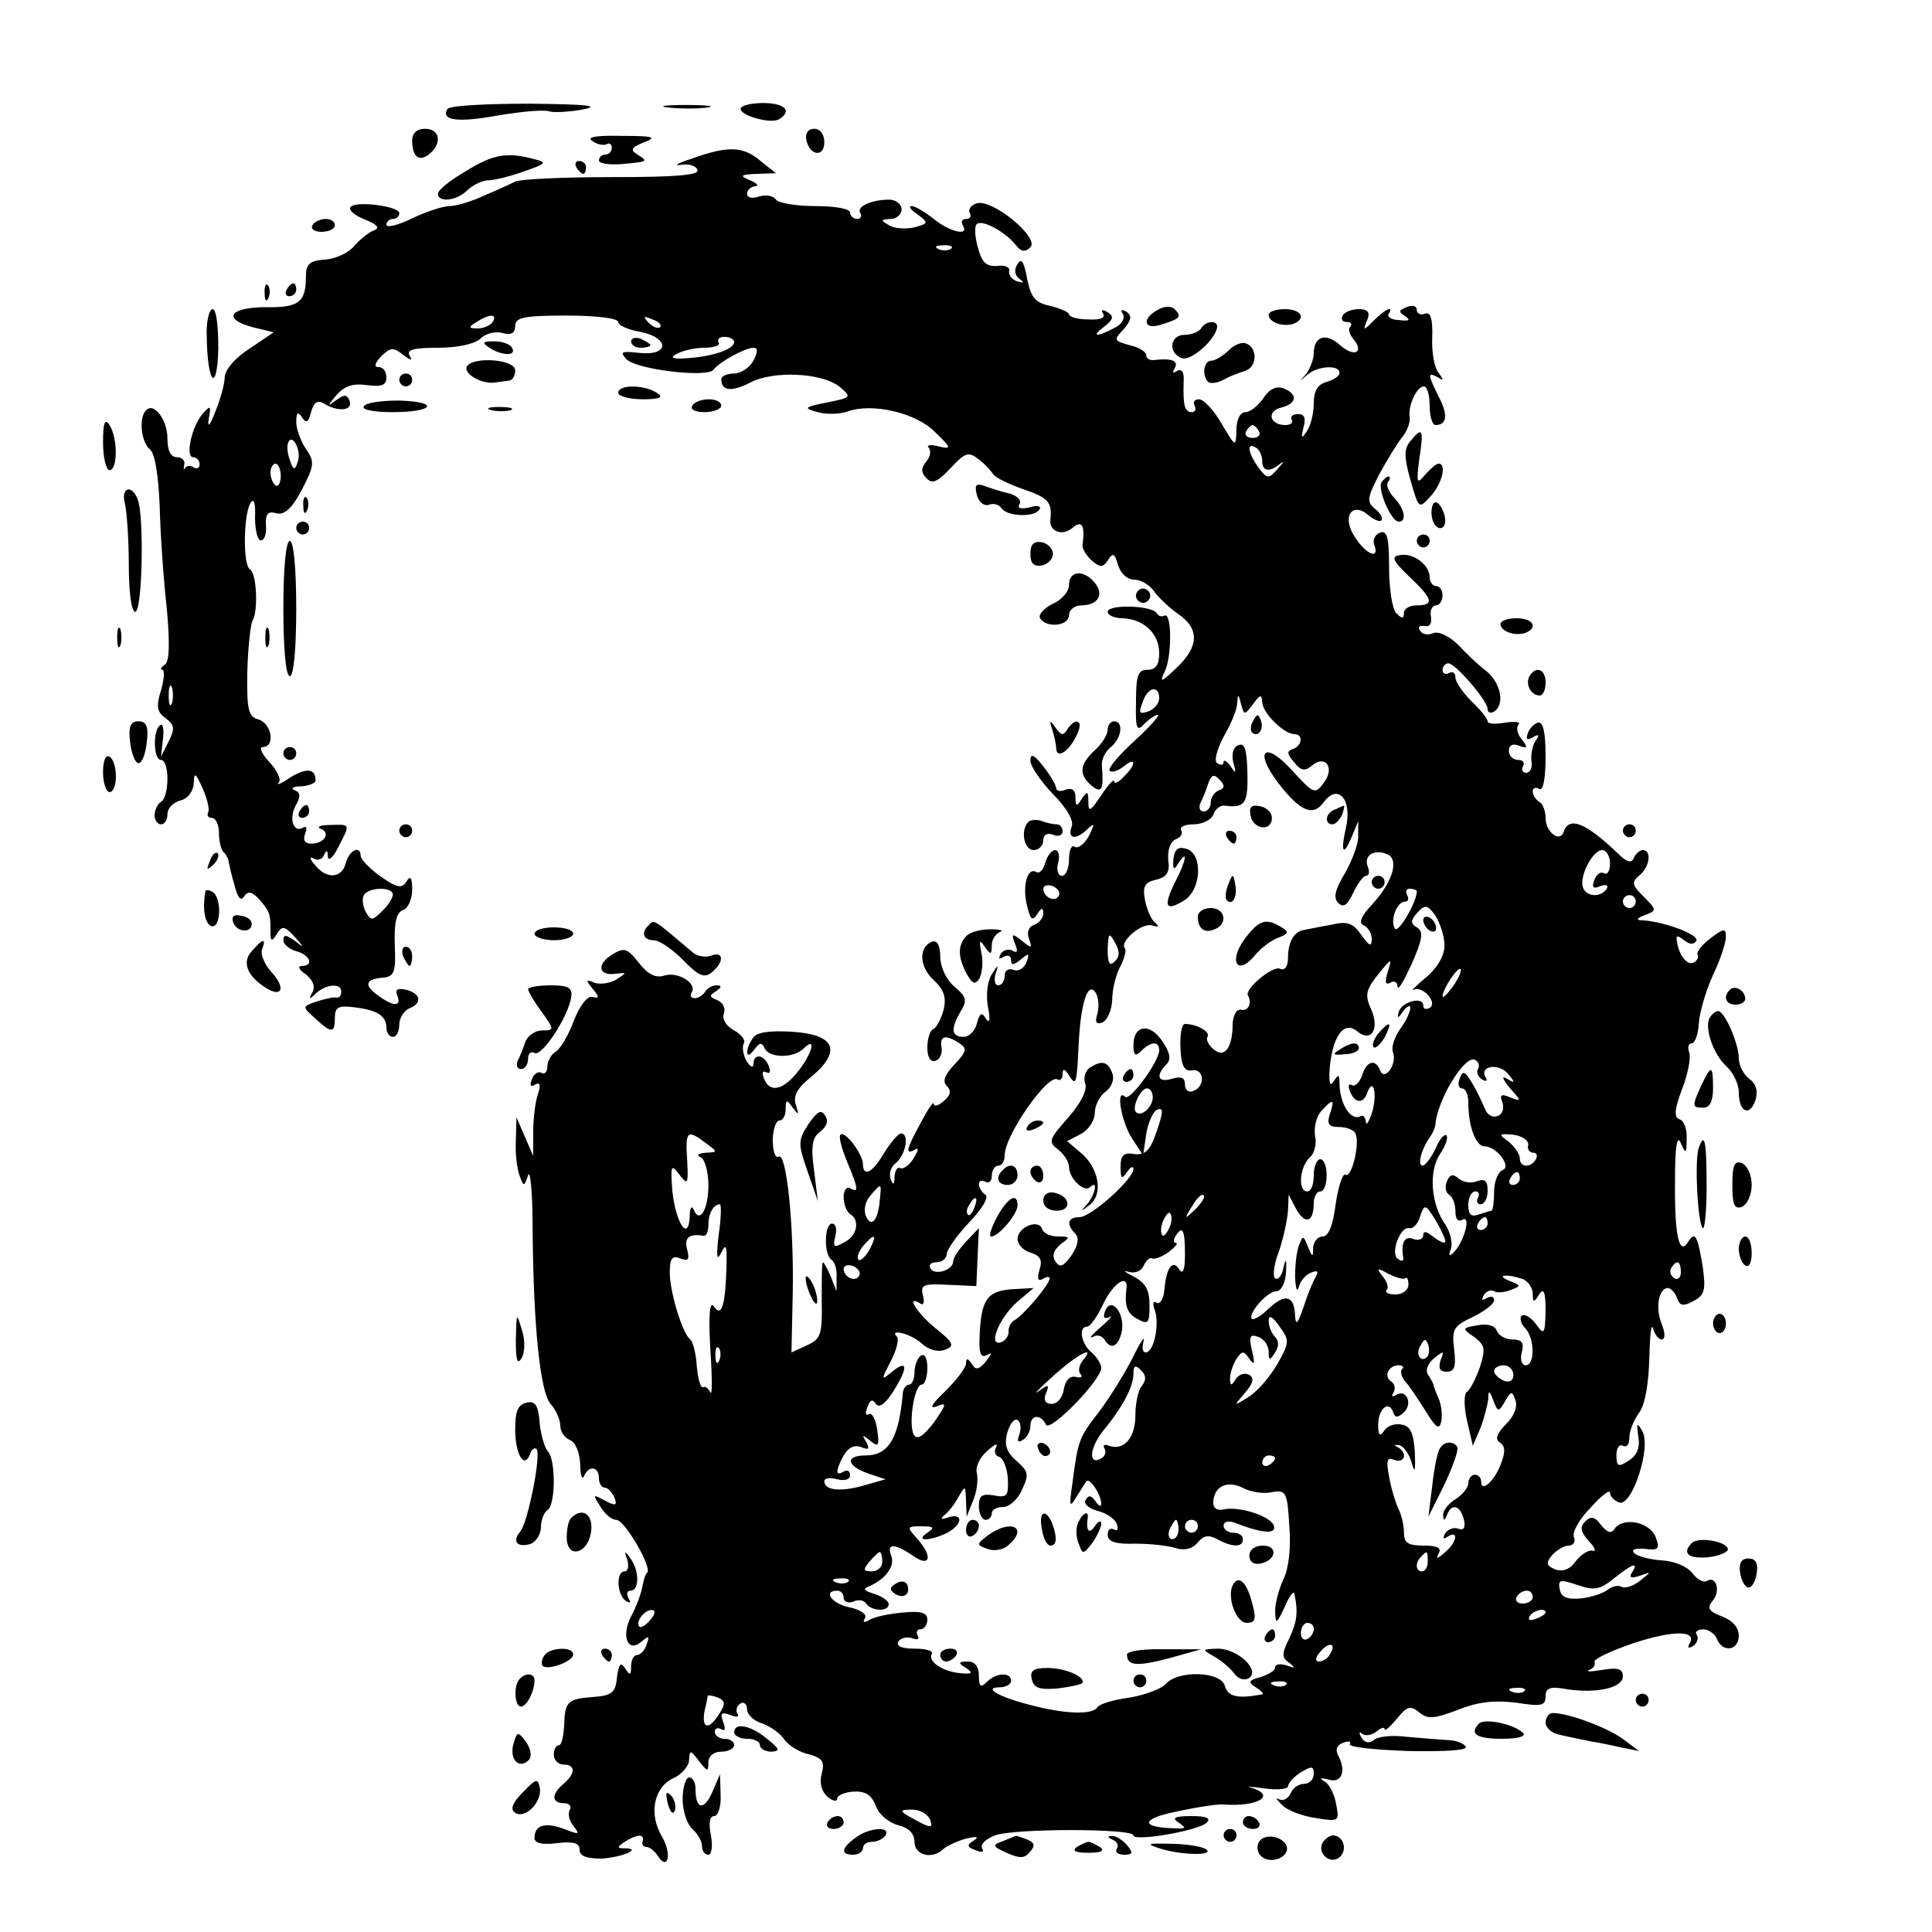 <?xml version="1.0" standalone="no"?>
<!DOCTYPE svg PUBLIC "-//W3C//DTD SVG 20010904//EN"
 "http://www.w3.org/TR/2001/REC-SVG-20010904/DTD/svg10.dtd">
<svg version="1.0" xmlns="http://www.w3.org/2000/svg"
 width="300pt" height="300pt" viewBox="0 0 300 300"
 preserveAspectRatio="xMidYMid meet">
<g transform="translate(0,300) scale(0.1,-0.1)"
fill="#000000" stroke="none">
<path d="M695 2831 c-11 -18 15 -22 80 -10 36 6 71 9 78 6 7 -2 30 -1 52 3 29
6 5 8 -82 9 -67 0 -124 -3 -128 -8z"/>
<path d="M1038 2833 c18 -2 45 -2 60 0 15 2 0 4 -33 4 -33 0 -45 -2 -27 -4z"/>
<path d="M1150 2831 c0 -11 48 -24 60 -16 21 13 8 25 -25 25 -19 0 -35 -4 -35
-9z"/>
<path d="M640 2782 c0 -26 11 -34 27 -21 20 17 16 39 -7 39 -13 0 -20 -7 -20
-18z"/>
<path d="M1252 2783 c5 -25 28 -28 28 -4 0 12 -6 21 -16 21 -9 0 -14 -7 -12
-17z"/>
<path d="M920 2781 c8 -6 18 -7 22 -5 4 3 8 0 8 -5 0 -6 -4 -11 -10 -11 -5 0
-10 -4 -10 -9 0 -5 15 -7 33 -6 44 4 44 4 27 15 -12 7 -10 11 10 19 21 8 15
10 -35 10 -40 1 -55 -2 -45 -8z"/>
<path d="M1075 2754 c-22 -7 -30 -12 -18 -10 12 2 24 -1 26 -8 3 -8 -34 -11
-132 -11 -75 0 -143 -3 -151 -7 -8 -4 -30 -14 -49 -22 -19 -9 -43 -16 -53 -16
-10 0 -37 -9 -58 -19 -22 -11 -40 -15 -40 -10 0 5 5 9 10 9 6 0 10 4 10 9 0
11 -70 20 -76 9 -3 -4 7 -13 23 -19 19 -8 24 -13 13 -17 -8 -3 -21 -14 -30
-24 -8 -10 -28 -20 -45 -21 -25 -2 -30 -7 -30 -27 0 -39 -11 -48 -62 -47 -56
0 -69 -18 -21 -31 l33 -8 -37 -25 c-22 -14 -38 -32 -39 -44 0 -11 -7 -36 -15
-55 -8 -21 -12 -25 -10 -11 4 21 3 22 -8 10 -18 -19 -29 -69 -16 -69 5 0 10
-5 10 -11 0 -5 -4 -8 -9 -5 -5 4 -11 3 -14 -1 -2 -5 -2 -2 -1 5 2 6 -3 12 -11
12 -10 0 -15 10 -15 29 0 29 -21 57 -33 44 -12 -11 -8 -50 6 -61 8 -7 13 -41
15 -89 1 -43 6 -114 11 -158 5 -55 4 -82 -3 -87 -6 -4 -8 -8 -4 -8 4 0 3 -14
-2 -32 -8 -25 -6 -34 7 -43 14 -11 15 -16 5 -36 l-12 -24 3 27 c2 15 0 25 -4
22 -12 -7 -11 -54 1 -54 6 0 10 -13 10 -29 0 -17 -4 -33 -10 -36 -5 -3 -10
-13 -10 -21 0 -8 5 -14 10 -14 6 0 10 7 10 16 0 9 9 18 20 21 12 3 20 14 21
27 0 18 3 16 14 -9 7 -16 11 -33 8 -37 -2 -5 1 -8 6 -8 6 0 11 -11 11 -23 0
-13 3 -27 8 -31 4 -4 7 -11 7 -14 1 -4 4 -20 9 -36 5 -20 10 -26 15 -18 6 9
12 8 24 -5 16 -19 17 -21 17 -50 0 -15 2 -16 10 -3 8 13 12 12 27 -4 16 -18
16 -19 1 -7 -14 10 -18 10 -18 1 0 -6 9 -14 20 -17 22 -6 28 -23 8 -23 -6 0
-4 -6 7 -13 11 -9 15 -19 10 -28 -6 -11 -5 -12 6 -1 16 14 39 16 39 2 0 -5 -3
-10 -7 -9 -5 1 -18 -2 -31 -6 -23 -8 -23 -8 -3 -26 26 -24 31 -24 31 1 0 16 6
19 29 16 36 -4 51 -13 51 -32 0 -8 5 -14 10 -14 6 0 10 9 10 19 0 10 7 21 15
25 21 8 19 23 -4 29 -14 3 -18 1 -14 -9 7 -18 -7 -17 -31 1 -22 16 -18 25 10
27 16 2 19 9 17 50 -1 35 2 51 13 55 8 3 14 17 14 32 0 19 -3 22 -9 12 -7 -11
-14 -10 -40 8 -17 12 -31 27 -31 32 0 17 -18 9 -23 -11 -6 -24 -30 -26 -48 -3
-8 9 -9 14 -2 10 6 -4 14 -1 16 5 4 9 6 8 6 -2 1 -8 8 -2 16 14 19 37 20 36
-12 35 -16 0 -22 -3 -15 -6 16 -6 6 -23 -15 -23 -10 0 -13 6 -9 16 3 8 2 12
-3 9 -15 -9 -23 13 -12 34 8 14 8 21 -2 24 -6 3 -2 6 11 6 12 1 22 5 22 9 0
19 -14 20 -39 5 -14 -10 -23 -13 -18 -8 4 5 -3 19 -15 32 -12 13 -16 23 -10
23 20 0 14 37 -7 43 -15 4 -18 14 -17 73 1 38 5 74 8 80 9 14 7 74 -4 80 -11
7 -10 85 1 103 5 8 8 1 7 -23 0 -19 4 -35 9 -35 6 0 9 11 8 23 -1 18 3 23 16
19 13 -3 24 7 40 37 19 37 20 43 6 63 -8 12 -15 31 -15 42 0 15 3 16 9 7 6
-10 10 -8 14 8 4 15 10 19 19 14 22 -14 46 -12 41 3 -4 11 -8 11 -22 1 -13
-10 -13 -9 1 8 13 15 26 19 48 16 23 -3 30 0 30 12 0 9 -5 16 -12 16 -8 0 -6
6 4 17 15 14 19 14 34 2 12 -9 15 -10 10 -1 -5 9 6 12 44 12 31 0 57 6 66 14
7 8 23 12 34 9 14 -4 20 0 20 11 0 13 13 16 80 16 44 0 80 -4 80 -10 0 -5 15
-12 33 -15 47 -9 47 -38 0 -33 -28 3 -31 2 -20 -10 16 -16 126 -29 135 -16 9
12 49 34 62 34 7 0 7 -6 0 -20 -6 -11 -20 -20 -30 -20 -11 0 -20 -4 -20 -9 0
-18 16 -20 45 -5 36 19 111 15 138 -6 20 -17 20 -17 -19 -25 -36 -7 -37 -9
-14 -15 14 -4 35 -3 46 1 38 14 107 -2 136 -32 26 -25 26 -27 5 -22 -12 3 -19
2 -15 -2 4 -5 3 -14 -4 -22 -8 -10 -8 -17 1 -26 9 -9 17 -5 37 16 22 24 28 26
42 15 10 -7 20 -18 24 -24 4 -6 25 -16 48 -24 38 -13 44 -20 41 -47 -2 -18 18
-26 34 -13 15 13 20 5 16 -26 -1 -6 6 -17 15 -25 13 -11 17 -10 25 2 7 11 10
10 15 -8 4 -13 14 -23 25 -23 10 0 24 -8 31 -18 7 -10 24 -26 37 -35 34 -23
33 -51 -2 -84 -23 -22 -27 -24 -19 -7 12 22 12 95 0 88 -4 -2 -9 -1 -12 4 -7
12 -76 14 -76 2 0 -5 10 -10 23 -10 32 -1 57 -23 57 -54 0 -18 -5 -26 -18 -26
-15 0 -18 -9 -18 -49 -1 -43 1 -48 13 -35 8 8 17 14 21 14 4 0 -13 -19 -37
-41 -24 -22 -41 -42 -38 -46 4 -3 13 0 22 7 19 16 20 3 0 -16 -8 -9 -15 -12
-15 -7 0 4 -9 -5 -20 -22 -17 -25 -20 -27 -20 -10 0 17 -2 17 -10 5 -8 -13
-10 -13 -10 2 0 11 -5 15 -15 12 -8 -4 -15 -2 -15 2 0 5 -9 20 -20 34 -14 18
-20 21 -20 9 0 -9 16 -32 35 -52 22 -22 33 -42 29 -51 -7 -19 7 -21 25 -3 11
10 11 8 2 -11 -7 -12 -16 -20 -22 -17 -5 4 -9 -5 -9 -19 0 -14 -5 -26 -11 -26
-6 0 -9 9 -6 20 3 11 1 20 -5 20 -5 0 -12 -9 -15 -20 -3 -11 -9 -17 -14 -14
-14 8 -22 -23 -14 -53 5 -21 8 -24 16 -12 6 10 9 10 9 1 0 -7 -6 -15 -14 -18
-9 -3 -12 -12 -8 -22 5 -15 4 -15 -11 -3 -15 12 -17 12 -11 -4 5 -12 4 -16 -4
-11 -6 3 -14 1 -18 -5 -4 -8 -3 -9 4 -5 7 4 12 2 12 -5 0 -8 4 -8 15 1 13 11
14 10 9 -4 -4 -10 -13 -15 -20 -12 -8 3 -14 -1 -14 -9 0 -8 -4 -15 -10 -15 -5
0 -7 8 -4 18 5 15 4 15 -6 -1 -7 -11 -9 -33 -6 -50 4 -20 3 -27 -3 -19 -6 11
-10 9 -14 -7 -3 -12 -12 -21 -21 -21 -19 0 -20 13 -4 40 10 16 9 22 -10 38
-13 11 -22 31 -22 47 0 17 -5 25 -12 23 -22 -8 -21 -39 2 -60 16 -15 20 -27
15 -47 -4 -14 -11 -27 -16 -29 -5 -2 -9 -15 -9 -29 0 -15 5 -23 13 -20 6 2 11
11 9 21 -3 18 6 20 28 6 12 -8 11 -13 -8 -33 -15 -16 -19 -26 -12 -33 8 -8 6
-15 -5 -24 -8 -7 -15 -9 -15 -4 0 5 -9 -8 -20 -29 -23 -42 -25 -51 -9 -42 6 4
5 -2 -2 -13 -7 -12 -17 -18 -21 -16 -4 3 -8 -3 -9 -13 0 -13 -2 -14 -6 -4 -3
8 0 19 8 25 15 12 22 46 8 46 -4 0 -16 -14 -26 -30 -18 -31 -33 -39 -33 -17
-1 16 -28 52 -35 45 -3 -3 2 -21 10 -41 18 -43 19 -50 5 -42 -5 3 -10 -3 -10
-14 0 -11 5 -23 10 -26 16 -10 11 -34 -9 -44 -16 -9 -18 -8 -14 9 3 11 1 20
-5 20 -12 0 -13 -48 -1 -56 5 -3 9 -15 8 -27 l0 -22 -9 23 c-5 12 -11 22 -12
22 -2 0 -2 -27 -2 -59 1 -53 -1 -60 -23 -70 l-24 -11 2 92 c2 108 -10 220 -22
212 -5 -3 -9 9 -9 25 0 17 5 31 10 31 6 0 10 8 10 18 0 15 2 15 11 2 9 -12 10
-12 5 4 -5 14 2 27 25 45 47 40 35 65 -32 69 -35 2 -55 -1 -60 -10 -13 -19
-11 -36 2 -18 8 11 12 12 16 3 6 -16 45 -17 61 -1 20 20 14 -7 -9 -36 -23 -29
-44 -34 -53 -10 -3 8 -2 12 4 9 6 -3 7 1 4 9 -7 19 -24 21 -24 4 0 -7 -5 -5
-11 5 -5 9 -7 21 -4 27 3 5 -4 14 -15 20 -13 7 -19 18 -16 26 3 8 -1 17 -10
21 -13 5 -13 7 -2 14 9 6 9 9 1 9 -6 0 -15 -4 -18 -10 -3 -5 -11 -10 -16 -10
-6 0 -8 4 -5 9 9 14 -21 33 -43 26 -13 -4 -25 2 -39 20 -18 23 -23 24 -41 13
-25 -15 -22 -34 5 -30 18 2 18 2 1 -9 -10 -6 -25 -8 -34 -5 -13 6 -14 4 -3 -9
11 -13 11 -16 0 -13 -8 2 -20 -14 -29 -37 -8 -22 -21 -44 -28 -48 -7 -4 -13
-15 -13 -23 0 -8 -4 -13 -9 -10 -5 3 -12 -1 -15 -10 -4 -9 -2 -13 5 -8 8 4 9
-1 4 -16 -4 -12 -7 -38 -7 -58 l0 -37 -13 30 -13 30 -1 -37 c-1 -20 2 -44 6
-54 6 -17 7 -17 13 1 3 10 7 -24 7 -76 1 -160 12 -261 28 -279 8 -9 15 -24 15
-34 0 -9 7 -19 15 -22 9 -4 15 -19 16 -38 0 -17 3 -25 6 -18 7 17 23 15 23 -3
0 -8 4 -15 9 -15 5 0 11 -7 15 -15 5 -13 2 -14 -15 -5 -18 10 -19 10 -7 -9 7
-12 18 -21 25 -21 13 0 56 -74 48 -82 -3 -2 -6 -13 -8 -24 -2 -10 -9 -29 -16
-42 -17 -31 -7 -59 14 -42 13 11 14 10 9 -4 -3 -9 -10 -16 -15 -16 -5 0 -9 -8
-9 -17 0 -15 -2 -15 -9 -4 -7 11 -10 8 -13 -14 -2 -23 -8 -28 -36 -30 -41 -3
-45 -7 -46 -45 -1 -16 -4 -30 -8 -30 -5 0 -8 -7 -8 -15 0 -8 7 -15 15 -15 19
0 19 -14 0 -30 -19 -16 -19 -30 1 -30 8 0 12 -5 9 -10 -4 -6 -1 -18 6 -26 10
-13 8 -13 -15 -4 -30 11 -46 6 -46 -14 0 -8 12 -11 35 -8 26 3 35 0 35 -10 0
-10 10 -14 34 -14 33 2 65 16 35 16 -11 0 -11 2 1 10 19 12 31 13 28 1 -2 -5
1 -9 6 -9 5 0 12 -6 17 -13 16 -26 23 2 7 29 -21 35 -13 77 18 91 13 6 24 19
24 28 1 16 2 16 15 -1 13 -17 15 -18 15 -3 0 10 8 17 20 17 11 0 20 5 20 10 0
6 -7 10 -15 10 -8 0 -15 5 -15 11 0 5 4 7 10 4 6 -4 7 1 3 11 -5 14 -3 16 11
11 9 -4 15 -3 11 2 -3 5 -1 12 5 16 5 3 10 -1 10 -9 0 -8 10 -18 23 -22 12 -4
28 -15 34 -24 7 -10 24 -21 39 -24 21 -6 25 -11 20 -30 -4 -15 0 -28 9 -36 8
-7 15 -8 15 -3 0 5 11 10 25 11 19 1 28 -5 35 -22 4 -13 20 -26 34 -30 17 -4
26 -13 26 -26 0 -21 28 -28 45 -11 6 5 21 12 35 16 17 4 21 3 12 -3 -11 -7
-11 -10 3 -15 9 -4 14 -3 10 3 -3 6 5 14 20 20 29 11 215 11 215 0 0 -10 101
7 114 20 7 7 -1 10 -24 10 -26 0 -31 -3 -20 -10 12 -8 12 -10 -5 -9 -55 1 -54
15 2 26 32 7 65 12 73 11 53 -4 83 14 43 26 -10 2 -1 2 20 -1 20 -3 37 -1 37
3 0 5 9 15 20 22 17 10 20 10 20 -3 0 -8 -7 -15 -15 -15 -9 0 -18 -7 -21 -15
-4 -8 -11 -12 -18 -9 -6 4 -4 0 4 -8 8 -9 32 -18 53 -21 36 -6 37 -5 32 20 -2
15 -10 31 -17 36 -10 6 -8 7 4 4 20 -7 29 11 17 35 -6 11 -4 18 7 22 8 3 13 2
10 -2 -3 -5 38 -9 91 -11 58 -1 93 1 89 7 -3 5 -16 10 -28 10 -13 1 -41 3 -63
5 -22 3 -45 1 -52 -5 -7 -6 -14 -4 -19 4 -4 7 -4 10 1 6 4 -4 14 -3 22 3 7 6
13 8 13 4 0 -4 8 3 19 16 16 20 21 21 35 10 13 -11 23 -10 60 4 32 13 58 15
91 11 38 -6 45 -5 45 10 0 13 7 16 33 11 46 -7 87 2 87 20 0 12 -8 14 -32 10
-18 -3 -27 -3 -20 0 6 2 10 8 8 12 -3 4 24 17 59 29 63 21 102 21 88 -1 -3 -6
-1 -7 6 -3 6 4 9 12 6 17 -4 5 1 9 10 9 8 0 18 -7 21 -15 9 -22 34 -18 34 5 0
13 -10 24 -26 30 -21 8 -24 13 -14 25 12 15 5 39 -10 30 -5 -3 -15 3 -22 12
-7 10 -28 19 -47 20 -19 1 -39 7 -43 11 -6 6 1 8 16 7 21 -3 24 0 17 18 -9 24
-51 32 -64 13 -5 -8 -11 -6 -21 6 -9 13 -16 14 -24 6 -9 -9 -8 -16 5 -31 10
-10 12 -17 6 -15 -6 2 -18 -6 -26 -16 -9 -13 -20 -17 -32 -13 -14 6 -15 10 -5
22 7 8 19 15 26 15 7 0 11 6 8 13 -3 8 9 29 26 46 16 18 30 29 30 23 0 -5 6
-12 14 -15 20 -8 51 87 36 111 -8 14 -9 13 -6 -9 3 -17 -2 -29 -15 -37 -16
-11 -19 -9 -19 9 0 11 5 17 10 14 6 -3 10 2 10 12 0 11 7 28 15 39 9 11 15 44
16 84 1 36 3 57 6 47 2 -9 9 -17 13 -17 6 0 6 10 0 25 -10 25 -4 55 10 55 4 0
11 -7 14 -15 4 -13 10 -14 26 -5 17 9 19 17 14 53 -8 49 -12 56 -23 38 -14
-22 -21 13 -20 97 0 52 3 71 9 57 8 -18 9 -17 9 7 1 14 -4 28 -11 30 -9 3 -8
15 4 47 9 23 14 49 11 57 -3 8 -1 14 4 14 5 0 10 14 11 31 1 17 11 51 22 75
11 23 20 50 20 59 0 14 -3 14 -24 -2 -13 -10 -22 -21 -20 -25 2 -4 0 -9 -5
-12 -10 -7 -24 10 -27 32 -2 10 1 10 11 2 9 -7 15 -7 19 -1 6 9 -49 30 -84 32
-10 0 -9 3 4 8 19 7 19 8 -2 29 -18 18 -19 22 -6 33 16 13 19 39 5 39 -5 0
-11 -6 -14 -12 -3 -9 -11 -7 -25 7 -50 48 -76 58 -84 33 -6 -17 -28 0 -28 22
0 10 -4 22 -10 25 -5 3 -10 11 -10 16 0 6 5 7 10 4 6 -4 10 15 10 50 0 39 -4
55 -12 53 -6 -2 -14 -10 -16 -18 -3 -8 0 -10 8 -5 10 6 11 4 4 -6 -5 -8 -7
-22 -6 -31 2 -10 -2 -18 -8 -18 -6 0 -8 5 -5 10 3 6 0 10 -8 10 -7 0 -14 6
-14 14 0 9 6 12 16 8 13 -5 14 -3 4 10 -7 8 -9 18 -5 23 4 4 -5 5 -20 3 -16
-3 -28 -2 -28 2 0 4 -11 18 -25 31 -13 13 -25 30 -25 37 0 7 -4 10 -10 7 -5
-3 -10 -1 -10 4 0 6 4 11 9 11 11 0 61 -58 61 -71 0 -6 5 -7 10 -4 17 11 11
44 -12 63 -12 9 -32 28 -44 41 -13 13 -30 21 -38 18 -9 -4 -18 -2 -21 4 -4 5
-1 8 7 7 8 -2 12 4 10 15 -2 9 2 17 8 17 5 0 10 7 10 15 0 8 -4 15 -10 15 -5
0 -10 6 -10 14 0 19 -26 38 -46 34 -14 -2 -12 -8 14 -33 37 -35 40 -45 12 -45
-11 0 -20 -5 -20 -12 0 -9 -3 -9 -12 0 -6 6 -11 38 -11 71 0 46 -3 58 -14 54
-8 -3 -12 -12 -9 -19 9 -24 -13 -15 -30 12 -21 31 -5 56 21 34 8 -7 18 -11 20
-8 3 3 -1 11 -10 18 -13 11 -12 17 7 54 12 22 28 48 36 58 7 9 12 22 11 30 -3
18 11 48 22 48 5 0 9 -13 9 -30 0 -16 4 -30 9 -30 18 0 20 16 5 44 -17 35 -18
39 -1 30 9 -6 9 -4 1 7 -7 8 -11 33 -10 55 1 30 -3 40 -11 37 -7 -3 -13 0 -13
6 0 6 -7 8 -16 4 -12 -5 -13 -7 -2 -14 9 -6 6 -8 -9 -6 -12 0 -19 5 -17 9 9
14 -4 9 -22 -9 -17 -17 -18 -17 -11 0 5 12 1 17 -13 17 -10 0 -22 -4 -25 -10
-3 -5 -1 -10 6 -10 7 0 9 -3 6 -7 -4 -3 -2 -12 5 -20 17 -21 0 -28 -21 -9 -22
20 -41 14 -41 -13 0 -9 -6 -24 -12 -32 -11 -12 -11 -12 2 -1 16 14 50 16 50 3
0 -5 -9 -11 -20 -14 -14 -4 -20 -14 -20 -34 0 -15 -5 -35 -11 -43 -8 -12 -9
-11 -5 6 4 14 2 21 -8 21 -9 0 -13 -4 -10 -9 3 -4 -2 -8 -10 -8 -24 0 -30 21
-7 27 25 6 27 21 4 30 -11 4 -22 -1 -31 -15 -8 -12 -21 -22 -28 -22 -8 0 -14
-11 -14 -27 -1 -28 -1 -28 -23 9 -12 21 -28 38 -35 38 -7 0 -10 -4 -7 -10 3
-5 1 -10 -4 -10 -12 0 -14 11 -13 48 1 14 -3 20 -10 16 -7 -4 -8 -3 -4 4 7 12
-5 16 -31 13 -7 -1 -13 2 -13 7 0 6 -12 13 -26 16 -25 7 -25 8 -9 25 12 14 13
21 4 27 -7 4 -10 3 -5 -4 3 -6 -2 -16 -13 -21 -28 -15 -38 -14 -16 2 14 11 15
16 5 22 -8 5 -11 4 -7 -2 4 -7 -5 -10 -23 -9 -17 0 -30 4 -30 8 0 3 -13 9 -29
13 -24 5 -30 13 -36 42 -5 27 -9 33 -15 23 -6 -9 -4 -18 3 -23 8 -6 7 -7 -3
-4 -8 2 -14 10 -13 16 2 6 -7 10 -19 8 -16 -1 -23 5 -29 27 -5 16 -6 33 -3 37
6 10 43 -9 61 -31 8 -11 15 -12 23 -4 15 15 -61 77 -84 68 -9 -3 -13 -10 -10
-15 3 -5 0 -9 -6 -9 -6 0 -8 -4 -5 -10 11 -17 -19 -11 -45 10 -14 11 -29 20
-34 20 -6 0 -2 -6 9 -13 17 -13 17 -14 -5 -20 -13 -3 -31 -2 -39 3 -14 8 -14
9 2 10 9 0 17 7 17 15 0 8 -9 15 -19 15 -28 0 -52 -11 -45 -21 3 -5 0 -9 -5
-9 -6 0 -11 5 -11 10 0 6 -24 10 -54 10 -30 0 -58 5 -61 10 -4 6 -15 8 -26 5
-11 -4 -19 -2 -19 4 0 6 6 11 13 12 6 0 3 4 -8 9 -17 7 -16 9 10 10 l30 1 -24
19 c-27 23 -50 24 -106 4z m402 -140 c-3 -3 -12 -4 -19 -1 -8 3 -5 6 6 6 11 1
17 -2 13 -5z m-712 -114 c-3 -5 -14 -10 -23 -10 -15 0 -15 2 -2 10 20 13 33
13 25 0z m260 -8 c-3 -3 -11 0 -18 7 -9 10 -8 11 6 5 10 -3 15 -9 12 -12z
m115 -23 c0 -11 -31 -22 -70 -25 -25 -2 -31 0 -20 6 8 5 28 10 43 10 16 0 26
4 23 8 -3 5 1 9 9 9 8 0 15 -4 15 -8z m815 -139 c3 -5 -1 -10 -10 -10 -9 0
-13 5 -10 10 3 6 8 10 10 10 2 0 7 -4 10 -10z m-1493 -48 c-4 -13 -7 -12 -12
4 -4 10 -5 23 -2 28 7 13 21 -16 14 -32z m1498 2 c0 -16 11 -18 28 -4 7 5 5 2
-4 -8 -14 -16 -16 -16 -30 2 -16 23 -19 40 -4 31 6 -3 10 -13 10 -21z m-1524
-23 c0 -11 -4 -17 -8 -15 -4 3 -8 12 -8 20 0 8 4 14 8 14 4 0 8 -9 8 -19z
m-169 -353 c-3 -7 -5 -2 -5 12 0 14 2 19 5 13 2 -7 2 -19 0 -25z m1533 8 c0
-8 -7 -16 -15 -20 -17 -6 -18 -4 -9 18 8 20 24 21 24 2z m146 -9 c11 15 13 15
14 3 0 -17 34 -50 50 -50 14 0 12 -18 -2 -23 -10 -3 -10 -7 1 -20 11 -14 17
-15 28 -6 21 18 36 -3 19 -26 -14 -19 -16 -18 -49 18 -43 48 -61 32 -22 -19
34 -44 54 -53 71 -29 22 29 44 3 34 -40 -9 -40 -4 -46 10 -12 l9 22 0 -22 c1
-12 -9 -38 -20 -58 -16 -26 -19 -39 -11 -47 8 -8 14 -4 23 15 7 15 16 27 20
27 5 0 6 6 3 14 -7 17 9 28 29 20 20 -7 11 -42 -22 -78 -18 -19 -22 -30 -13
-33 6 -3 12 -12 12 -21 0 -13 -4 -11 -16 6 -13 19 -22 22 -47 16 -18 -3 -36
-7 -42 -8 -15 -2 -25 -18 -25 -43 0 -14 -5 -21 -13 -17 -12 4 -56 -33 -49 -42
6 -11 1 -24 -10 -22 -8 2 -13 -8 -14 -22 0 -38 -13 -54 -30 -39 -7 6 -12 15
-9 19 5 8 -17 20 -35 20 -5 0 -8 -17 -7 -37 1 -28 6 -37 18 -35 19 3 21 -25 2
-32 -7 -3 -13 1 -13 10 0 11 -6 13 -20 9 -22 -7 -26 5 -9 22 8 8 6 18 -6 36
-19 29 -45 26 -45 -6 0 -16 3 -18 12 -9 15 15 28 16 28 1 0 -17 -46 -80 -53
-72 -15 14 -6 -39 11 -65 l17 -26 5 34 c3 18 11 35 17 37 10 4 9 -5 -1 -34
-10 -30 -18 -37 -35 -35 -16 3 -21 -2 -21 -20 0 -18 2 -20 10 -8 5 8 10 10 10
5 0 -16 -66 -75 -84 -75 -18 0 -21 -11 -6 -26 6 -6 4 -18 -6 -33 -13 -18 -18
-20 -25 -10 -6 9 -3 18 8 27 15 11 15 12 -4 12 -12 0 -23 5 -25 12 -6 16 -38
2 -38 -16 0 -8 9 -18 20 -21 16 -5 19 -12 14 -27 -4 -14 -2 -18 5 -14 6 4 11
4 11 1 0 -9 -42 -59 -55 -65 -5 -3 -9 -10 -9 -17 1 -6 -4 -14 -11 -17 -22 -8
-4 37 24 62 l26 22 -35 -2 c-38 -3 -47 -17 -49 -76 -1 -24 2 -31 12 -26 8 5 7
2 -2 -10 -11 -13 -16 -14 -22 -4 -6 9 -9 10 -9 1 0 -7 -15 -26 -32 -43 -21
-20 -26 -28 -14 -24 17 7 16 4 -4 -25 -17 -22 -26 -27 -31 -19 -9 17 1 78 12
78 5 0 9 12 9 26 0 14 -4 23 -10 19 -5 -3 -10 -15 -10 -26 0 -10 -4 -19 -8
-19 -5 0 -9 -6 -10 -12 -6 -71 -22 -98 -58 -98 -32 0 -30 -16 4 -28 l27 -9
-35 -10 c-36 -10 -60 -7 -60 7 0 5 9 6 20 3 12 -3 20 0 20 6 0 7 -4 9 -10 6
-13 -8 -13 1 0 25 7 12 16 17 27 13 12 -5 14 -3 8 8 -7 11 -6 12 6 2 13 -11
15 -8 11 17 -2 16 -8 27 -13 24 -5 -3 -6 2 -2 11 4 12 8 13 13 5 5 -7 15 0 28
21 23 37 21 49 -4 28 -16 -13 -16 -12 -1 17 9 17 13 34 10 38 -14 14 22 5 38
-10 11 -10 25 -14 36 -10 16 6 14 11 -15 34 -29 24 -46 52 -23 38 5 -4 7 2 4
13 -4 16 1 18 39 16 l44 -2 2 45 2 45 -20 -21 c-11 -12 -20 -25 -20 -31 0 -13
-28 -22 -35 -11 -4 6 1 10 9 10 9 0 16 6 16 13 0 6 16 29 35 49 20 21 31 39
25 43 -5 3 -10 11 -10 16 0 6 5 7 10 4 6 -3 10 1 10 9 0 9 5 16 10 16 6 0 10
7 10 16 0 31 67 127 82 118 4 -3 8 1 8 8 0 9 3 9 10 -2 11 -17 12 -14 15 50 3
61 14 97 26 79 5 -8 6 -22 3 -33 -4 -13 -2 -17 7 -14 8 3 15 18 16 35 0 17 6
41 13 53 6 12 9 24 7 27 -10 10 26 41 42 36 10 -3 12 -2 5 4 -6 4 -13 20 -16
35 -4 21 -1 28 17 32 17 4 22 12 19 31 -1 16 3 28 12 32 8 3 11 9 8 14 -3 5 6
9 19 9 14 0 28 7 31 15 3 9 11 15 18 14 31 -4 36 3 35 50 -1 37 -4 48 -14 44
-8 -3 -11 -13 -8 -27 5 -17 4 -18 -4 -6 -6 8 -11 11 -11 7 0 -5 -4 -6 -10 -2
-5 3 -1 20 10 41 11 19 21 42 21 52 1 15 2 15 6 -1 5 -18 5 -18 19 0z m-53
-134 c-7 -3 -13 -11 -13 -19 0 -8 -5 -14 -11 -14 -6 0 -8 6 -5 13 3 6 9 20 12
30 5 14 9 16 18 6 8 -8 8 -13 -1 -16z m607 -114 c0 -11 -4 -18 -9 -15 -5 3
-12 -1 -15 -10 -5 -12 -2 -15 9 -10 9 3 13 2 10 -4 -9 -14 -32 -13 -37 2 -6
17 15 58 30 58 6 0 12 -9 12 -21z m-856 -50 c-6 -11 -24 -2 -24 11 0 5 7 7 15
4 8 -4 12 -10 9 -15z m-1034 2 c0 -5 -7 -17 -17 -26 -15 -15 -17 -15 -25 -1
-5 9 -6 21 -3 26 8 13 45 13 45 1z m1590 5 c0 -17 -29 -66 -34 -58 -8 13 3 42
16 42 5 0 6 5 3 10 -3 6 -1 10 4 10 6 0 11 -2 11 -4z m340 -16 c0 -5 -4 -10
-10 -10 -5 0 -10 5 -10 10 0 6 5 10 10 10 6 0 10 -4 10 -10z m-297 -68 c0 -16
-11 -35 -29 -50 -16 -13 -24 -22 -19 -19 14 7 38 -20 25 -28 -6 -3 -10 -2 -10
4 0 14 -33 6 -38 -10 -3 -11 -1 -11 7 1 6 8 11 10 11 5 0 -6 -7 -21 -16 -33
-9 -13 -14 -29 -11 -36 7 -18 -13 -46 -20 -28 -7 18 -21 15 -28 -8 -4 -11 -11
-18 -16 -15 -5 3 -6 -1 -3 -9 7 -19 21 -21 27 -3 9 25 16 0 8 -29 -5 -16 -10
-23 -10 -16 -1 7 -4 11 -8 9 -15 -9 -33 19 -33 51 0 14 -2 14 -9 3 -6 -10 -8
-2 -6 23 5 48 22 71 42 55 22 -19 36 3 22 34 -10 22 -8 30 11 54 21 26 22 26
15 4 -5 -16 -4 -21 4 -17 6 4 11 1 11 -6 1 -7 10 9 22 35 17 39 19 50 8 57
-10 6 -10 11 1 23 12 13 16 12 28 -5 7 -11 14 -32 14 -46z m-512 -25 c-8 -8
-11 -3 -11 19 1 25 2 27 11 11 8 -14 8 -22 0 -30z m525 -39 c-9 -12 -16 -19
-16 -15 0 11 24 47 28 42 2 -2 -3 -14 -12 -27z m39 -128 c-3 -5 0 -12 6 -16 7
-4 9 -3 6 3 -11 18 21 23 35 5 11 -13 11 -15 -2 -7 -9 5 -7 0 4 -14 19 -21 19
-22 1 -15 -14 6 -17 4 -12 -8 3 -9 0 -19 -8 -21 -7 -3 -16 2 -19 11 -4 9 -12
27 -20 40 -11 19 -15 20 -19 8 -4 -9 -2 -16 3 -16 6 0 10 -10 10 -22 0 -38 12
-68 25 -68 19 0 43 -32 28 -37 -7 -3 -13 -18 -13 -34 0 -16 -2 -29 -4 -29 -2
0 -11 -3 -20 -6 -12 -4 -16 0 -16 15 0 12 5 21 11 21 5 0 7 -4 4 -10 -3 -5 -1
-10 4 -10 6 0 11 9 11 21 0 15 -4 19 -16 15 -9 -4 -22 -2 -29 4 -9 8 -14 6
-18 -4 -4 -9 -2 -18 3 -21 6 -4 10 -15 10 -26 0 -12 4 -17 11 -13 14 8 2 -36
-14 -51 -7 -7 -8 -5 -4 6 3 9 -1 26 -9 38 -22 31 -26 82 -8 109 9 13 13 26 10
29 -3 3 -11 -6 -17 -21 -7 -14 -16 -26 -20 -26 -9 0 -1 28 12 45 4 6 8 15 8
20 4 40 47 109 62 99 5 -3 7 -9 4 -14z m-505 -44 c0 -15 -18 -31 -26 -23 -7 7
7 37 17 37 5 0 9 -6 9 -14z m275 -26 c-5 -15 -2 -20 14 -20 11 0 22 -4 25 -9
9 -13 -5 -72 -15 -65 -4 2 -11 -18 -15 -46 -4 -32 -11 -50 -20 -50 -8 0 -14
-8 -15 -17 0 -16 -1 -16 -8 1 -7 18 -8 18 -14 2 -4 -10 -6 -32 -6 -49 1 -18 3
-25 6 -15 2 9 11 19 19 22 10 4 12 2 7 -7 -4 -6 -13 -28 -19 -47 -9 -26 -12
-29 -13 -13 -1 31 -15 35 -40 12 -12 -12 -24 -19 -27 -17 -7 8 24 43 38 43 7
0 14 12 15 30 1 20 0 23 -4 7 -2 -12 -8 -20 -13 -17 -4 3 -2 22 6 42 7 21 13
49 14 63 l1 25 12 -23 c14 -24 27 -20 27 10 0 10 5 18 10 18 6 0 10 11 10 25
0 14 -4 25 -10 25 -5 0 -10 -11 -10 -25 0 -14 -4 -25 -10 -25 -15 0 -12 37 3
52 8 6 12 22 9 34 -2 13 2 30 9 38 19 21 22 20 14 -4z m-969 -45 c19 -14 19
-14 -1 -15 -11 -1 -14 -4 -7 -7 6 -2 12 -22 12 -43 0 -39 -14 -61 -23 -38 -3
7 -6 2 -6 -11 -2 -41 -22 -9 -27 40 -3 40 -2 42 11 25 13 -17 14 -15 12 23 -3
45 0 48 29 26z m1277 -3 c-2 -6 2 -12 8 -12 5 0 7 -4 4 -10 -8 -14 -25 -13
-25 1 0 7 -8 18 -17 26 -17 12 -16 13 7 11 14 -2 24 -9 23 -16z m-13 -52 c0
-5 -5 -10 -11 -10 -5 0 -7 5 -4 10 3 6 8 10 11 10 2 0 4 -4 4 -10z m-994 -35
c-3 -32 -14 -42 -22 -22 -3 9 0 23 8 31 17 20 17 20 14 -9z m490 -13 c-17 -16
-18 -16 -5 5 7 12 15 20 18 17 3 -2 -3 -12 -13 -22z m-343 3 c-3 -9 -8 -14
-10 -11 -3 3 -2 9 2 15 9 16 15 13 8 -4z m-397 -42 c-4 -35 -3 -42 4 -28 8 16
9 10 8 -25 -2 -60 -8 -76 -20 -58 -6 8 -8 -16 -5 -67 3 -44 3 -74 0 -67 -3 6
-8 10 -11 8 -4 -2 -8 12 -10 32 -1 20 -6 38 -10 42 -12 8 -32 74 -32 104 0 22
4 27 16 22 13 -5 15 -2 11 14 -5 18 3 25 26 21 4 0 7 7 7 17 0 18 8 32 18 32
2 0 2 -21 -2 -47z m1128 -12 c-2 -2 -10 2 -19 9 -10 8 -15 9 -15 2 0 -6 -7 -9
-15 -6 -14 6 -20 -6 -16 -29 1 -5 -3 -6 -8 -2 -13 7 3 51 17 48 6 -2 14 7 17
18 7 20 8 20 25 -7 9 -16 16 -31 14 -33z m-428 23 c-4 -9 -9 -15 -11 -12 -3 3
-3 13 1 22 4 9 9 15 11 12 3 -3 3 -13 -1 -22z m494 6 c0 -5 -5 -10 -11 -10 -5
0 -7 5 -4 10 3 6 8 10 11 10 2 0 4 -4 4 -10z m-470 -47 c0 -25 -3 -33 -9 -24
-10 16 -20 3 -23 -32 -1 -14 -7 -23 -12 -20 -5 4 -7 -1 -3 -11 8 -21 -1 -66
-14 -66 -5 0 -6 8 -3 18 2 9 -6 -3 -18 -28 -13 -25 -36 -62 -52 -83 -31 -40
-32 -43 -41 -112 -5 -34 -4 -37 6 -20 7 11 14 22 16 25 5 6 23 -21 23 -35 0
-5 -4 -4 -9 4 -6 9 -11 10 -15 2 -4 -6 4 -13 18 -17 13 -3 27 -12 30 -20 3 -9
1 -12 -4 -9 -6 3 -10 0 -10 -8 0 -11 12 -15 43 -14 23 0 51 -3 63 -7 14 -4 26
-1 34 9 9 11 17 12 30 5 24 -13 40 -13 40 0 0 6 -7 10 -15 10 -8 0 -15 5 -15
11 0 6 7 8 16 5 43 -17 67 -19 62 -5 -5 15 -55 31 -79 25 -10 -2 -16 3 -15 13
2 24 23 33 47 20 12 -6 32 -9 44 -6 22 4 24 0 27 -52 3 -34 -1 -67 -9 -83 -7
-15 -13 -37 -13 -50 1 -21 2 -20 15 7 7 17 14 26 15 20 6 -29 4 -43 -8 -69
-12 -24 -12 -30 0 -38 10 -8 9 -9 -4 -4 -10 3 -18 2 -18 -3 0 -5 -10 -11 -22
-15 -19 -5 -21 -8 -8 -16 8 -5 13 -10 10 -11 -38 -7 -53 -4 -58 13 -6 23 -73
25 -92 3 -6 -7 -32 -17 -56 -21 -24 -3 -47 -10 -50 -15 -7 -12 -50 -11 -106 4
-50 13 -72 27 -45 27 9 0 17 5 17 10 0 14 -23 13 -38 -2 -9 -9 -12 -7 -12 10
0 14 -6 22 -17 22 -15 0 -16 -2 -3 -10 12 -8 9 -10 -10 -8 -28 3 -50 19 -43
30 2 5 -10 8 -27 8 -20 0 -29 4 -25 11 4 6 14 8 22 5 8 -3 11 -1 8 4 -3 6 -1
10 4 10 6 0 11 7 11 15 0 11 -10 14 -39 11 -22 -2 -45 -7 -52 -12 -7 -4 -10
-3 -6 3 4 6 -6 13 -23 17 -28 5 -43 26 -20 26 6 0 10 -5 10 -11 0 -6 7 -9 15
-6 8 4 17 2 20 -3 8 -12 35 -13 35 -1 0 5 -10 12 -22 16 -17 5 -19 8 -8 12 25
11 40 31 34 47 -8 20 5 20 34 0 27 -19 31 0 5 28 -15 17 -15 18 8 18 19 0 21
-2 9 -10 -21 -14 5 -13 31 0 24 13 25 31 2 24 -11 -4 -14 -3 -7 3 6 4 16 17
22 28 11 19 11 19 12 -5 l1 -25 10 25 c6 14 8 32 6 42 -3 9 4 25 16 35 11 10
17 13 14 6 -4 -6 -2 -13 4 -15 7 -2 13 -18 14 -34 1 -27 -1 -30 -22 -26 -18 3
-23 0 -23 -17 0 -11 5 -21 10 -21 6 0 10 5 10 10 0 6 8 10 18 10 9 0 23 12 29
27 11 23 10 28 -8 44 -16 14 -20 25 -15 44 4 14 11 23 16 20 5 -3 6 -13 3 -22
-4 -11 -3 -14 5 -9 7 4 12 14 12 22 0 17 16 19 24 2 5 -14 86 69 86 88 0 6 -7
17 -15 24 -16 13 -21 40 -7 40 5 0 16 16 25 35 16 34 40 48 36 23 -3 -26 1
-38 19 -47 15 -8 17 -5 17 22 0 24 -6 35 -25 45 -14 7 -17 10 -7 7 10 -3 20 2
23 10 4 8 9 13 13 11 3 -2 15 2 26 10 10 8 15 14 11 14 -4 0 -4 5 -1 10 11 18
15 11 15 -27z m-490 6 c-7 -11 -14 -18 -17 -15 -3 3 0 12 7 21 18 21 23 19 10
-6z m-16 -40 c-6 -11 -24 -2 -24 11 0 5 7 7 15 4 8 -4 12 -10 9 -15z m1276 5
c0 -8 -5 -12 -10 -9 -6 4 -8 11 -5 16 9 14 15 11 15 -7z m-428 -9 c3 3 5 -2 5
-10 0 -8 -9 -15 -20 -15 -11 0 -17 3 -14 7 4 3 1 13 -6 21 -10 13 -9 14 9 4
12 -6 23 -9 26 -7z m182 -1 c9 -3 16 -14 16 -23 0 -14 2 -14 10 -1 7 11 10 4
10 -25 -1 -37 -2 -39 -15 -21 -8 11 -18 16 -22 13 -4 -4 -1 -13 5 -19 15 -15
16 -58 1 -58 -6 0 -9 9 -6 20 4 15 0 20 -14 20 -11 0 -22 6 -25 14 -3 8 -15
11 -30 8 -24 -4 -24 -5 -5 -18 17 -13 18 -18 9 -47 -6 -17 -15 -35 -20 -38 -5
-3 -5 -23 0 -45 l9 -39 12 28 c6 16 11 36 12 45 0 14 2 13 8 -3 7 -18 8 -18
18 -1 9 16 11 17 16 2 4 -10 -2 -25 -14 -37 -15 -15 -18 -24 -10 -29 8 -5 9
-14 2 -32 -10 -28 -31 -46 -31 -29 0 6 -4 11 -10 11 -5 0 -10 -6 -10 -13 0 -7
-9 -18 -20 -25 -11 -7 -20 -18 -19 -25 0 -9 2 -9 6 1 7 18 20 15 26 -7 3 -13
0 -18 -8 -15 -7 3 -16 0 -21 -7 -4 -8 -3 -10 4 -5 18 11 14 -10 -5 -25 -11
-10 -14 -10 -9 -1 5 8 -2 12 -23 12 -25 0 -31 4 -31 21 0 11 -4 28 -9 37 -4 9
-11 31 -14 49 -5 26 -3 31 8 26 17 -6 21 12 5 20 -6 3 -5 4 2 3 7 -1 16 -13
20 -27 5 -18 6 -14 5 16 -2 30 -7 41 -21 43 -10 2 -22 -2 -27 -10 -6 -9 -9 -7
-9 9 0 25 16 39 23 21 3 -10 7 -10 17 -1 14 13 4 37 -12 27 -6 -4 -8 -2 -4 4
3 6 2 13 -4 17 -12 8 -4 25 12 25 6 0 9 -3 5 -6 -3 -3 -1 -11 4 -18 6 -6 20
-27 32 -46 17 -28 22 -31 25 -17 2 10 0 26 -4 35 -4 9 -8 19 -8 22 -1 3 -5 10
-9 16 -4 7 1 18 10 25 15 12 16 12 10 -3 -4 -13 -1 -18 9 -18 13 0 15 8 12 35
-4 31 -1 36 29 50 18 9 33 20 33 26 0 6 -5 7 -12 3 -7 -4 -8 -3 -4 5 4 6 11 9
16 6 4 -3 16 -2 26 2 16 6 16 7 -2 14 -10 4 -14 8 -7 8 6 1 18 -2 27 -5z
m-381 -133 c-11 -19 -31 -42 -44 -50 -24 -15 -24 -15 -6 6 13 15 15 23 7 28
-7 4 -16 1 -21 -6 -7 -12 -9 -11 -9 1 0 8 5 22 10 30 9 13 11 13 20 0 8 -11 9
-8 4 13 -5 22 -3 26 10 21 9 -3 16 -14 16 -23 0 -14 2 -14 10 -1 6 9 6 18 0
24 -6 6 -10 17 -10 25 0 10 6 7 17 -9 16 -22 15 -25 -4 -59z m233 12 c-10 -10
-19 5 -10 18 6 11 8 11 12 0 2 -7 1 -15 -2 -18z m-1099 -5 c-3 -8 -6 -5 -6 6
-1 11 2 17 5 13 3 -3 4 -12 1 -19z m564 -1 c-6 -8 -7 -17 -3 -21 4 -4 0 -6 -8
-4 -9 2 -16 -6 -18 -19 -2 -13 -10 -23 -19 -23 -10 0 -13 6 -9 16 6 14 4 15
-11 4 -10 -7 0 3 22 23 39 35 68 50 46 24z m92 -39 c-6 -7 -10 -28 -10 -46 0
-35 -18 -55 -41 -47 -7 3 -10 1 -7 -4 3 -5 1 -12 -4 -15 -21 -13 -20 14 1 41
32 39 48 70 48 90 0 13 3 14 12 5 8 -8 8 -15 1 -24z m577 17 c0 -9 -6 -12 -15
-9 -8 4 -15 10 -15 15 0 5 7 9 15 9 8 0 15 -7 15 -15z m-370 -129 c0 -3 -4 -8
-10 -11 -5 -3 -10 -1 -10 4 0 6 5 11 10 11 6 0 10 -2 10 -4z m-150 -111 c0 -8
-4 -15 -10 -15 -5 0 -7 7 -4 15 4 8 8 15 10 15 2 0 4 -7 4 -15z m30 5 c0 -5
-4 -10 -10 -10 -5 0 -10 5 -10 10 0 6 5 10 10 10 6 0 10 -4 10 -10z m-490 -55
c0 -8 -7 -15 -16 -15 -14 0 -14 3 -4 15 7 8 14 15 16 15 2 0 4 -7 4 -15z m847
0 c0 -8 -4 -15 -9 -15 -10 0 -11 14 -1 23 9 10 10 9 10 -8z m317 -17 c-5 -8
-1 -9 12 -5 19 7 19 7 0 -8 -10 -8 -23 -12 -28 -9 -5 3 -14 1 -21 -4 -7 -6
-25 -12 -42 -14 -22 -2 -31 2 -33 14 -3 15 0 16 27 7 26 -9 35 -8 57 10 30 24
39 26 28 9z m-1217 -14 c-3 -3 -12 -4 -19 -1 -8 3 -5 6 6 6 11 1 17 -2 13 -5z
m1063 -24 c0 -5 -7 -10 -16 -10 -8 0 -12 5 -9 10 3 6 10 10 16 10 5 0 9 -4 9
-10z m-1370 -35 c-7 -9 -15 -13 -17 -11 -7 7 7 26 19 26 6 0 6 -6 -2 -15z
m1390 11 c0 -2 -7 -7 -16 -10 -8 -3 -12 -2 -9 4 6 10 25 14 25 6z m-360 -25
c0 -6 -4 -13 -10 -16 -5 -3 -10 1 -10 9 0 9 5 16 10 16 6 0 10 -4 10 -9z m25
-40 c-3 -6 -11 -11 -17 -11 -6 0 -6 6 2 15 14 17 26 13 15 -4z m-68 -47 c-3
-3 -12 -4 -19 -1 -8 3 -5 6 6 6 11 1 17 -2 13 -5z m370 -10 c-3 -3 -12 -4 -19
-1 -8 3 -5 6 6 6 11 1 17 -2 13 -5z m-1250 -35 c-16 -26 -28 -24 -23 4 3 12 5
23 5 24 1 1 8 0 16 -3 11 -5 12 -10 2 -25z m327 -164 c5 -13 2 -14 -17 -4 -32
17 -33 19 -10 19 12 0 23 -7 27 -15z"/>
<path d="M1946 1881 c-4 -7 -5 -15 -2 -18 9 -9 19 4 14 18 -4 11 -6 11 -12 0z"/>
<path d="M1942 1733 c4 -21 33 -25 33 -3 0 8 -8 16 -18 18 -14 3 -18 -1 -15
-15z"/>
<path d="M2073 1743 c-15 -5 -17 -23 -4 -23 5 0 11 7 15 15 3 8 4 15 3 14 -1
0 -8 -3 -14 -6z"/>
<path d="M1905 1700 c3 -5 8 -10 11 -10 2 0 4 5 4 10 0 6 -5 10 -11 10 -5 0
-7 -4 -4 -10z"/>
<path d="M1822 1666 c-1 -17 1 -18 8 -6 16 24 11 1 -6 -31 -18 -37 -14 -45 15
-27 27 17 29 73 3 80 -13 4 -18 -1 -20 -16z"/>
<path d="M1907 1626 c-4 -10 -5 -21 -2 -24 9 -9 17 6 13 25 -3 17 -4 17 -11
-1z"/>
<path d="M2130 1630 c0 -5 5 -10 10 -10 6 0 10 5 10 10 0 6 -4 10 -10 10 -5 0
-10 -4 -10 -10z"/>
<path d="M1860 1577 c0 -19 10 -27 26 -20 21 8 17 33 -6 33 -11 0 -20 -6 -20
-13z"/>
<path d="M1932 1541 c-25 -35 -10 -57 17 -24 9 11 25 23 36 27 16 6 17 9 5 16
-24 15 -35 12 -58 -19z"/>
<path d="M1692 1342 c-7 -5 -10 -16 -7 -24 4 -10 -6 -30 -26 -53 -30 -34 -32
-38 -16 -50 9 -7 17 -19 17 -27 0 -18 24 -41 33 -31 13 12 7 -13 -5 -27 -11
-12 -10 -12 4 -1 22 17 14 59 -15 82 l-20 17 21 11 c12 6 22 21 22 33 0 11 7
26 17 33 9 7 14 19 10 29 -7 18 -16 20 -35 8z"/>
<path d="M1745 1330 c-3 -5 -1 -10 4 -10 6 0 11 5 11 10 0 6 -2 10 -4 10 -3 0
-8 -4 -11 -10z"/>
<path d="M1595 1250 c-3 -6 1 -7 9 -4 18 7 21 14 7 14 -6 0 -13 -4 -16 -10z"/>
<path d="M1557 1183 c-12 -11 -8 -23 8 -23 8 0 15 7 15 15 0 16 -12 20 -23 8z"/>
<path d="M1600 1181 c0 -6 5 -13 10 -16 6 -3 10 1 10 9 0 9 -4 16 -10 16 -5 0
-10 -4 -10 -9z"/>
<path d="M1620 1136 c0 -10 9 -16 21 -16 24 0 21 23 -4 28 -10 2 -17 -3 -17
-12z"/>
<path d="M1548 1110 c-9 -17 -13 -30 -9 -30 12 0 41 35 41 48 0 21 -15 13 -32
-18z"/>
<path d="M2210 1571 c0 -5 5 -13 10 -16 6 -3 10 -2 10 4 0 5 -4 13 -10 16 -5
3 -10 2 -10 -4z"/>
<path d="M2140 1395 c-7 -9 -10 -18 -7 -21 3 -3 10 4 17 15 13 25 8 27 -10 6z"/>
<path d="M2080 1370 c-12 -7 -10 -9 8 -7 12 0 22 5 22 9 0 11 -12 10 -30 -2z"/>
<path d="M1716 964 c-4 -10 -1 -13 7 -9 6 4 1 -3 -13 -15 -14 -12 -20 -19 -13
-16 6 4 14 2 18 -4 10 -17 22 -11 27 13 5 28 -17 55 -26 31z"/>
<path d="M1612 751 c2 -7 7 -12 11 -12 12 1 9 15 -3 20 -7 2 -11 -2 -8 -8z"/>
<path d="M1618 625 c2 -14 8 -25 13 -25 10 0 11 12 3 34 -10 25 -22 19 -16 -9z"/>
<path d="M1674 635 c-4 -8 -3 -23 1 -32 6 -17 7 -17 21 1 8 11 14 25 14 30 0
6 -5 4 -10 -4 -9 -13 -14 -7 -11 13 2 13 -9 7 -15 -8z"/>
<path d="M1500 624 c0 -8 5 -12 10 -9 6 3 10 10 10 16 0 5 -4 9 -10 9 -5 0
-10 -7 -10 -16z"/>
<path d="M1534 616 c-18 -14 -18 -15 -1 -21 9 -4 24 -2 32 5 33 28 5 42 -31
16z"/>
<path d="M1940 584 c0 -9 7 -14 17 -12 25 5 28 28 4 28 -12 0 -21 -6 -21 -16z"/>
<path d="M1391 541 c-10 -6 -10 -10 -1 -16 13 -8 24 -1 19 14 -3 6 -10 7 -18
2z"/>
<path d="M1915 540 c-11 -18 4 -60 21 -60 13 0 15 6 9 28 -8 34 -21 47 -30 32z"/>
<path d="M1965 460 c-3 -5 -1 -10 4 -10 6 0 11 5 11 10 0 6 -2 10 -4 10 -3 0
-8 -4 -11 -10z"/>
<path d="M1460 430 c0 -5 4 -10 9 -10 6 0 13 5 16 10 3 6 -1 10 -9 10 -9 0
-16 -4 -16 -10z"/>
<path d="M1750 431 c0 -18 15 -19 65 -6 l50 14 -57 0 c-32 1 -58 -3 -58 -8z"/>
<path d="M1885 428 c11 -6 25 -18 31 -26 6 -9 16 -12 23 -8 19 12 -17 46 -48
46 -25 -1 -25 -1 -6 -12z"/>
<path d="M1602 393 c3 -14 12 -17 38 -15 19 2 37 6 40 8 8 9 -25 24 -53 24
-22 0 -28 -4 -25 -17z"/>
<path d="M1760 390 c0 -5 5 -10 10 -10 6 0 10 5 10 10 0 6 -4 10 -10 10 -5 0
-10 -4 -10 -10z"/>
<path d="M2236 751 c-4 -5 -9 -31 -12 -58 l-6 -48 25 50 c13 28 22 53 20 58
-6 10 -21 9 -27 -2z"/>
<path d="M723 2734 c-24 -14 -43 -29 -43 -35 0 -14 30 -11 46 6 9 8 23 15 32
15 9 0 34 6 56 14 35 12 36 14 15 19 -41 11 -63 8 -106 -19z"/>
<path d="M895 2740 c3 -5 8 -10 11 -10 2 0 4 5 4 10 0 6 -5 10 -11 10 -5 0 -7
-4 -4 -10z"/>
<path d="M485 2650 c-3 -5 3 -10 14 -10 12 0 21 5 21 10 0 6 -6 10 -14 10 -8
0 -18 -4 -21 -10z"/>
<path d="M411 2544 c0 -11 3 -14 6 -6 3 7 2 16 -1 19 -3 4 -6 -2 -5 -13z"/>
<path d="M445 2550 c-3 -5 -1 -10 4 -10 6 0 11 5 11 10 0 6 -2 10 -4 10 -3 0
-8 -4 -11 -10z"/>
<path d="M1798 2519 c-26 -14 -22 -32 5 -23 29 9 33 12 21 24 -5 5 -16 5 -26
-1z"/>
<path d="M321 2478 c1 -74 16 -90 18 -20 0 36 -3 62 -9 62 -5 0 -10 -19 -9
-42z"/>
<path d="M1970 2511 c0 -11 21 -19 38 -14 21 8 13 23 -13 23 -14 0 -25 -4 -25
-9z"/>
<path d="M1865 2490 c-3 -5 -15 -10 -26 -10 -22 0 -26 -28 -4 -36 14 -6 54 30
55 49 0 10 -18 9 -25 -3z"/>
<path d="M980 2470 c0 -6 7 -10 15 -10 8 0 15 2 15 4 0 2 -7 6 -15 10 -8 3
-15 1 -15 -4z"/>
<path d="M760 2460 c20 -13 43 -13 35 0 -3 6 -16 10 -28 10 -18 0 -19 -2 -7
-10z"/>
<path d="M1907 2455 c-9 -8 -20 -15 -26 -15 -12 0 -15 -23 -5 -33 3 -3 14 -2
23 3 9 5 24 11 34 14 20 6 20 37 1 43 -7 2 -19 -3 -27 -12z"/>
<path d="M725 2431 c-6 -11 23 -28 43 -25 6 1 17 2 22 3 6 0 10 8 10 16 0 17
-65 22 -75 6z"/>
<path d="M620 2410 c0 -5 5 -10 10 -10 6 0 10 5 10 10 0 6 -4 10 -10 10 -5 0
-10 -4 -10 -10z"/>
<path d="M960 2390 c0 -5 17 -10 38 -10 27 0 33 3 22 10 -20 13 -60 13 -60 0z"/>
<path d="M565 2369 c-4 -5 15 -9 44 -9 65 0 75 16 11 18 -27 0 -52 -3 -55 -9z"/>
<path d="M1075 2370 c-4 -6 5 -10 19 -10 14 0 26 5 26 10 0 6 -9 10 -19 10
-11 0 -23 -4 -26 -10z"/>
<path d="M763 2363 c9 -2 23 -2 30 0 6 3 -1 5 -18 5 -16 0 -22 -2 -12 -5z"/>
<path d="M160 2313 c0 -24 5 -43 10 -43 13 0 13 50 0 70 -7 11 -10 4 -10 -27z"/>
<path d="M2190 2315 c-10 -12 -10 -24 0 -60 13 -45 13 -46 31 -26 18 19 26 51
13 51 -4 0 -13 -8 -21 -17 -13 -16 -14 -13 -9 25 7 46 5 50 -14 27z"/>
<path d="M2145 2251 c-6 -11 15 -61 27 -61 13 0 9 20 -7 37 -8 8 -13 19 -10
24 4 5 4 9 1 9 -3 0 -7 -4 -11 -9z"/>
<path d="M1517 2231 c3 -11 11 -17 18 -15 7 3 16 1 20 -5 8 -13 52 -15 59 -2
4 5 -4 7 -16 3 -13 -3 -19 -1 -15 5 4 6 -4 14 -17 17 -13 3 -31 9 -39 12 -12
4 -14 0 -10 -15z"/>
<path d="M194 2218 c3 -13 6 -56 6 -95 0 -42 4 -73 10 -73 11 0 14 148 4 174
-9 25 -27 19 -20 -6z"/>
<path d="M471 2214 c0 -11 3 -14 6 -6 3 7 2 16 -1 19 -3 4 -6 -2 -5 -13z"/>
<path d="M2223 2200 c1 -11 7 -20 13 -20 7 0 10 8 7 20 -3 11 -9 20 -14 20 -4
0 -7 -9 -6 -20z"/>
<path d="M460 2180 c0 -5 5 -10 10 -10 6 0 10 5 10 10 0 6 -4 10 -10 10 -5 0
-10 -4 -10 -10z"/>
<path d="M2200 2160 c0 -5 5 -10 10 -10 6 0 10 5 10 10 0 6 -4 10 -10 10 -5 0
-10 -4 -10 -10z"/>
<path d="M440 2055 c0 -63 4 -105 10 -105 6 0 10 42 10 105 0 63 -4 105 -10
105 -6 0 -10 -42 -10 -105z"/>
<path d="M1600 2140 c0 -15 5 -20 18 -18 9 2 17 10 17 18 0 8 -8 16 -17 18
-13 2 -18 -3 -18 -18z"/>
<path d="M1660 2092 c0 -11 -12 -24 -26 -30 -14 -7 -22 -17 -19 -22 10 -16 45
-12 45 5 0 8 9 15 19 15 26 0 36 17 21 35 -17 21 -40 19 -40 -3z"/>
<path d="M1766 2081 c-4 -5 -2 -12 3 -15 5 -4 12 -2 15 3 4 5 2 12 -3 15 -5 4
-12 2 -15 -3z"/>
<path d="M2330 2031 c0 -11 21 -19 38 -14 21 8 13 23 -13 23 -14 0 -25 -4 -25
-9z"/>
<path d="M182 2010 c0 -14 2 -19 5 -12 2 6 2 18 0 25 -3 6 -5 1 -5 -13z"/>
<path d="M412 2010 c0 -14 2 -19 5 -12 2 6 2 18 0 25 -3 6 -5 1 -5 -13z"/>
<path d="M2375 1950 c-7 -12 2 -30 16 -30 5 0 9 9 9 20 0 21 -15 27 -25 10z"/>
<path d="M202 1848 c2 -18 8 -33 13 -33 6 0 11 15 13 33 3 24 -1 32 -13 32
-12 0 -16 -8 -13 -32z"/>
<path d="M1634 1867 c3 -10 6 -23 6 -28 0 -16 15 -10 28 12 7 12 11 24 7 27
-3 4 -10 0 -16 -8 -8 -13 -10 -13 -20 0 -9 13 -10 12 -5 -3z"/>
<path d="M1720 1867 c0 -8 -9 -22 -20 -32 -24 -22 -25 -38 -5 -55 16 -13 19
-6 16 31 -1 9 5 22 14 29 17 14 20 40 5 40 -5 0 -10 -6 -10 -13z"/>
<path d="M440 1830 c0 -5 5 -10 10 -10 6 0 10 5 10 10 0 6 -4 10 -10 10 -5 0
-10 -4 -10 -10z"/>
<path d="M160 1801 c0 -17 5 -31 10 -31 6 0 10 11 10 24 0 14 -4 28 -10 31 -6
4 -10 -7 -10 -24z"/>
<path d="M465 1740 c-3 -5 -1 -10 4 -10 6 0 11 5 11 10 0 6 -2 10 -4 10 -3 0
-8 -4 -11 -10z"/>
<path d="M1597 1724 c-13 -13 -7 -44 8 -44 8 0 15 7 15 15 0 9 6 12 15 9 8 -4
15 -1 15 5 0 6 -4 11 -9 11 -5 0 -16 2 -23 5 -8 3 -17 2 -21 -1z"/>
<path d="M620 1710 c0 -5 5 -10 10 -10 6 0 10 5 10 10 0 6 -4 10 -10 10 -5 0
-10 -4 -10 -10z"/>
<path d="M2520 1710 c0 -5 5 -10 10 -10 6 0 10 5 10 10 0 6 -4 10 -10 10 -5 0
-10 -4 -10 -10z"/>
<path d="M326 1663 c-6 -14 -5 -15 5 -6 7 7 10 15 7 18 -3 3 -9 -2 -12 -12z"/>
<path d="M319 1616 c-5 -27 -1 -50 9 -54 15 -5 17 44 2 53 -5 3 -10 4 -11 1z"/>
<path d="M362 1568 c5 -15 28 -18 29 -3 0 6 -7 12 -17 13 -10 3 -15 -1 -12
-10z"/>
<path d="M1007 1563 c-12 -11 -8 -23 8 -23 9 0 29 -14 46 -31 24 -25 33 -28
44 -19 20 16 19 34 -1 26 -8 -3 -20 -1 -27 4 -64 54 -61 53 -70 43z"/>
<path d="M830 1550 c0 -5 14 -10 30 -10 17 0 30 5 30 10 0 6 -13 10 -30 10
-16 0 -30 -4 -30 -10z"/>
<path d="M1501 1547 c-14 -14 -14 -33 0 -59 9 -16 13 -18 20 -7 4 8 6 25 3 39
-4 20 -3 22 5 10 9 -13 11 -13 11 2 0 9 6 18 13 21 6 2 0 4 -15 4 -14 0 -31
-4 -37 -10z"/>
<path d="M391 1523 c-16 -17 -7 -39 22 -57 25 -16 31 0 9 24 -11 12 -18 28
-15 36 7 18 1 17 -16 -3z"/>
<path d="M626 1515 c4 -8 8 -15 10 -15 2 0 4 7 4 15 0 8 -4 15 -10 15 -5 0 -7
-7 -4 -15z"/>
<path d="M820 1464 c0 -3 9 -19 21 -35 20 -28 20 -29 1 -29 -11 0 -22 -8 -26
-17 -3 -10 -9 -24 -12 -30 -3 -7 -1 -13 5 -13 6 0 11 7 11 16 0 8 4 12 10 9
11 -7 53 57 57 87 2 14 -4 18 -32 18 -19 0 -35 -3 -35 -6z"/>
<path d="M2686 1463 c-11 -11 -6 -23 9 -23 8 0 15 4 15 9 0 13 -16 22 -24 14z"/>
<path d="M2655 1420 c-9 -15 5 -57 26 -76 10 -9 19 -27 19 -40 0 -31 17 -39
26 -12 4 14 1 25 -10 33 -9 7 -16 21 -16 32 0 22 -22 73 -32 73 -4 0 -9 -4
-13 -10z"/>
<path d="M2642 1315 c-15 -33 -15 -35 3 -35 10 0 15 10 15 30 0 37 -3 37 -18
5z"/>
<path d="M1255 1254 c-16 -25 -16 -30 -1 -73 l16 -46 -6 48 c-5 37 -3 51 10
60 10 8 13 17 7 25 -6 10 -12 6 -26 -14z"/>
<path d="M2638 1218 c-7 -18 -2 -117 6 -125 3 -3 6 26 6 65 0 70 -3 85 -12 60z"/>
<path d="M2690 1160 c0 -31 3 -38 15 -34 8 4 15 18 15 34 0 16 -7 30 -15 34
-12 4 -15 -3 -15 -34z"/>
<path d="M2700 1061 c0 -11 5 -23 10 -26 6 -4 10 5 10 19 0 14 -4 26 -10 26
-5 0 -10 -9 -10 -19z"/>
<path d="M1251 1015 c1 -19 18 -51 18 -35 0 8 -4 22 -9 30 -5 8 -9 11 -9 5z"/>
<path d="M801 920 c0 -32 2 -40 9 -29 5 9 6 28 0 45 -8 27 -8 26 -9 -16z"/>
<path d="M2660 945 c0 -8 5 -15 10 -15 6 0 10 7 10 15 0 8 -4 15 -10 15 -5 0
-10 -7 -10 -15z"/>
<path d="M818 822 c-14 -3 -18 -13 -18 -42 0 -38 14 -62 23 -38 2 7 7 11 10 8
8 -7 -13 -113 -25 -128 -14 -16 -4 -26 17 -19 8 4 15 15 15 26 0 11 5 23 10
26 13 8 13 78 1 91 -5 5 -11 25 -13 44 -2 28 -7 35 -20 32z"/>
<path d="M887 643 c-4 -3 -7 -17 -7 -30 0 -35 34 -26 38 10 3 26 -14 37 -31
20z"/>
<path d="M2627 604 c-16 -16 -5 -25 26 -22 17 2 31 8 30 13 -3 12 -46 19 -56
9z"/>
<path d="M974 578 c3 -10 1 -18 -4 -18 -14 0 -12 -37 2 -46 7 -4 8 -3 4 4 -4
7 -2 12 3 12 14 0 14 31 0 50 -9 13 -10 12 -5 -2z"/>
<path d="M2702 558 c2 -13 8 -23 13 -23 6 0 11 10 13 23 2 15 -2 22 -13 22
-11 0 -15 -7 -13 -22z"/>
<path d="M845 429 c-4 -6 -5 -13 -2 -16 8 -7 47 7 47 18 0 13 -37 11 -45 -2z"/>
<path d="M935 430 c3 -5 8 -10 11 -10 2 0 4 5 4 10 0 6 -5 10 -11 10 -5 0 -7
-4 -4 -10z"/>
<path d="M807 393 c-10 -10 -8 -43 2 -43 9 0 21 24 21 41 0 11 -14 12 -23 2z"/>
<path d="M2540 360 c0 -5 5 -10 10 -10 6 0 10 5 10 10 0 6 -4 10 -10 10 -5 0
-10 -4 -10 -10z"/>
<path d="M2400 325 c0 -8 10 -17 23 -19 12 -3 33 -7 47 -10 14 -2 36 -7 50
-10 l25 -5 -24 18 c-24 18 -85 41 -110 41 -6 0 -11 -7 -11 -15z"/>
<path d="M2297 324 c-16 -16 -5 -24 35 -24 26 0 38 4 33 9 -14 14 -59 23 -68
15z"/>
<path d="M1140 310 c0 -5 9 -10 20 -10 11 0 20 -4 20 -10 0 -5 8 -10 18 -10
14 1 13 4 -7 20 -25 21 -51 26 -51 10z"/>
<path d="M797 291 c-6 -23 9 -39 24 -24 5 5 4 16 -4 28 -13 17 -14 17 -20 -4z"/>
<path d="M812 217 c-17 -17 -20 -27 -12 -32 16 -10 43 18 38 40 -3 14 -6 13
-26 -8z"/>
<path d="M1060 206 c0 -18 7 -39 15 -46 8 -7 15 -19 15 -26 0 -8 4 -14 10 -14
5 0 7 13 4 30 -4 19 -2 30 5 30 6 0 11 15 10 33 l-1 32 -12 -28 c-13 -29 -26
-27 -26 5 0 10 -4 18 -10 18 -5 0 -10 -15 -10 -34z"/>
<path d="M1037 199 c4 -13 8 -18 11 -10 2 7 -1 18 -6 23 -8 8 -9 4 -5 -13z"/>
<path d="M1285 170 c-3 -5 1 -10 9 -10 9 0 16 5 16 10 0 6 -4 10 -9 10 -6 0
-13 -4 -16 -10z"/>
<path d="M1930 170 c0 -5 7 -10 16 -10 8 0 12 5 9 10 -3 6 -10 10 -16 10 -5 0
-9 -4 -9 -10z"/>
<path d="M1328 146 c-22 -16 -23 -26 -3 -26 8 0 15 5 15 10 0 6 6 10 14 10 8
0 18 5 21 10 9 15 -27 12 -47 -4z"/>
<path d="M1900 150 c0 -5 5 -10 10 -10 6 0 10 5 10 10 0 6 -4 10 -10 10 -5 0
-10 -4 -10 -10z"/>
<path d="M1557 141 c-17 -6 -16 -8 6 -18 20 -9 28 -9 36 1 9 10 8 15 -5 20 -8
3 -16 6 -17 5 -1 0 -10 -4 -20 -8z"/>
<path d="M1728 143 c6 -2 10 -9 6 -14 -3 -5 2 -9 12 -9 13 0 14 3 4 15 -7 8
-18 15 -24 14 -7 0 -6 -2 2 -6z"/>
<path d="M1955 140 c-4 -7 -3 -16 3 -22 14 -14 45 -2 40 15 -6 16 -34 21 -43
7z"/>
<path d="M2054 139 c-10 -17 13 -36 27 -22 12 12 4 33 -11 33 -5 0 -12 -5 -16
-11z"/>
<path d="M1672 132 c-8 -6 -2 -9 18 -9 20 0 26 3 18 9 -7 4 -15 8 -18 8 -3 0
-11 -4 -18 -8z"/>
<path d="M1800 130 c34 -11 89 -12 72 -1 -7 4 -32 8 -55 8 -35 1 -38 0 -17 -7z"/>
</g>
</svg>
